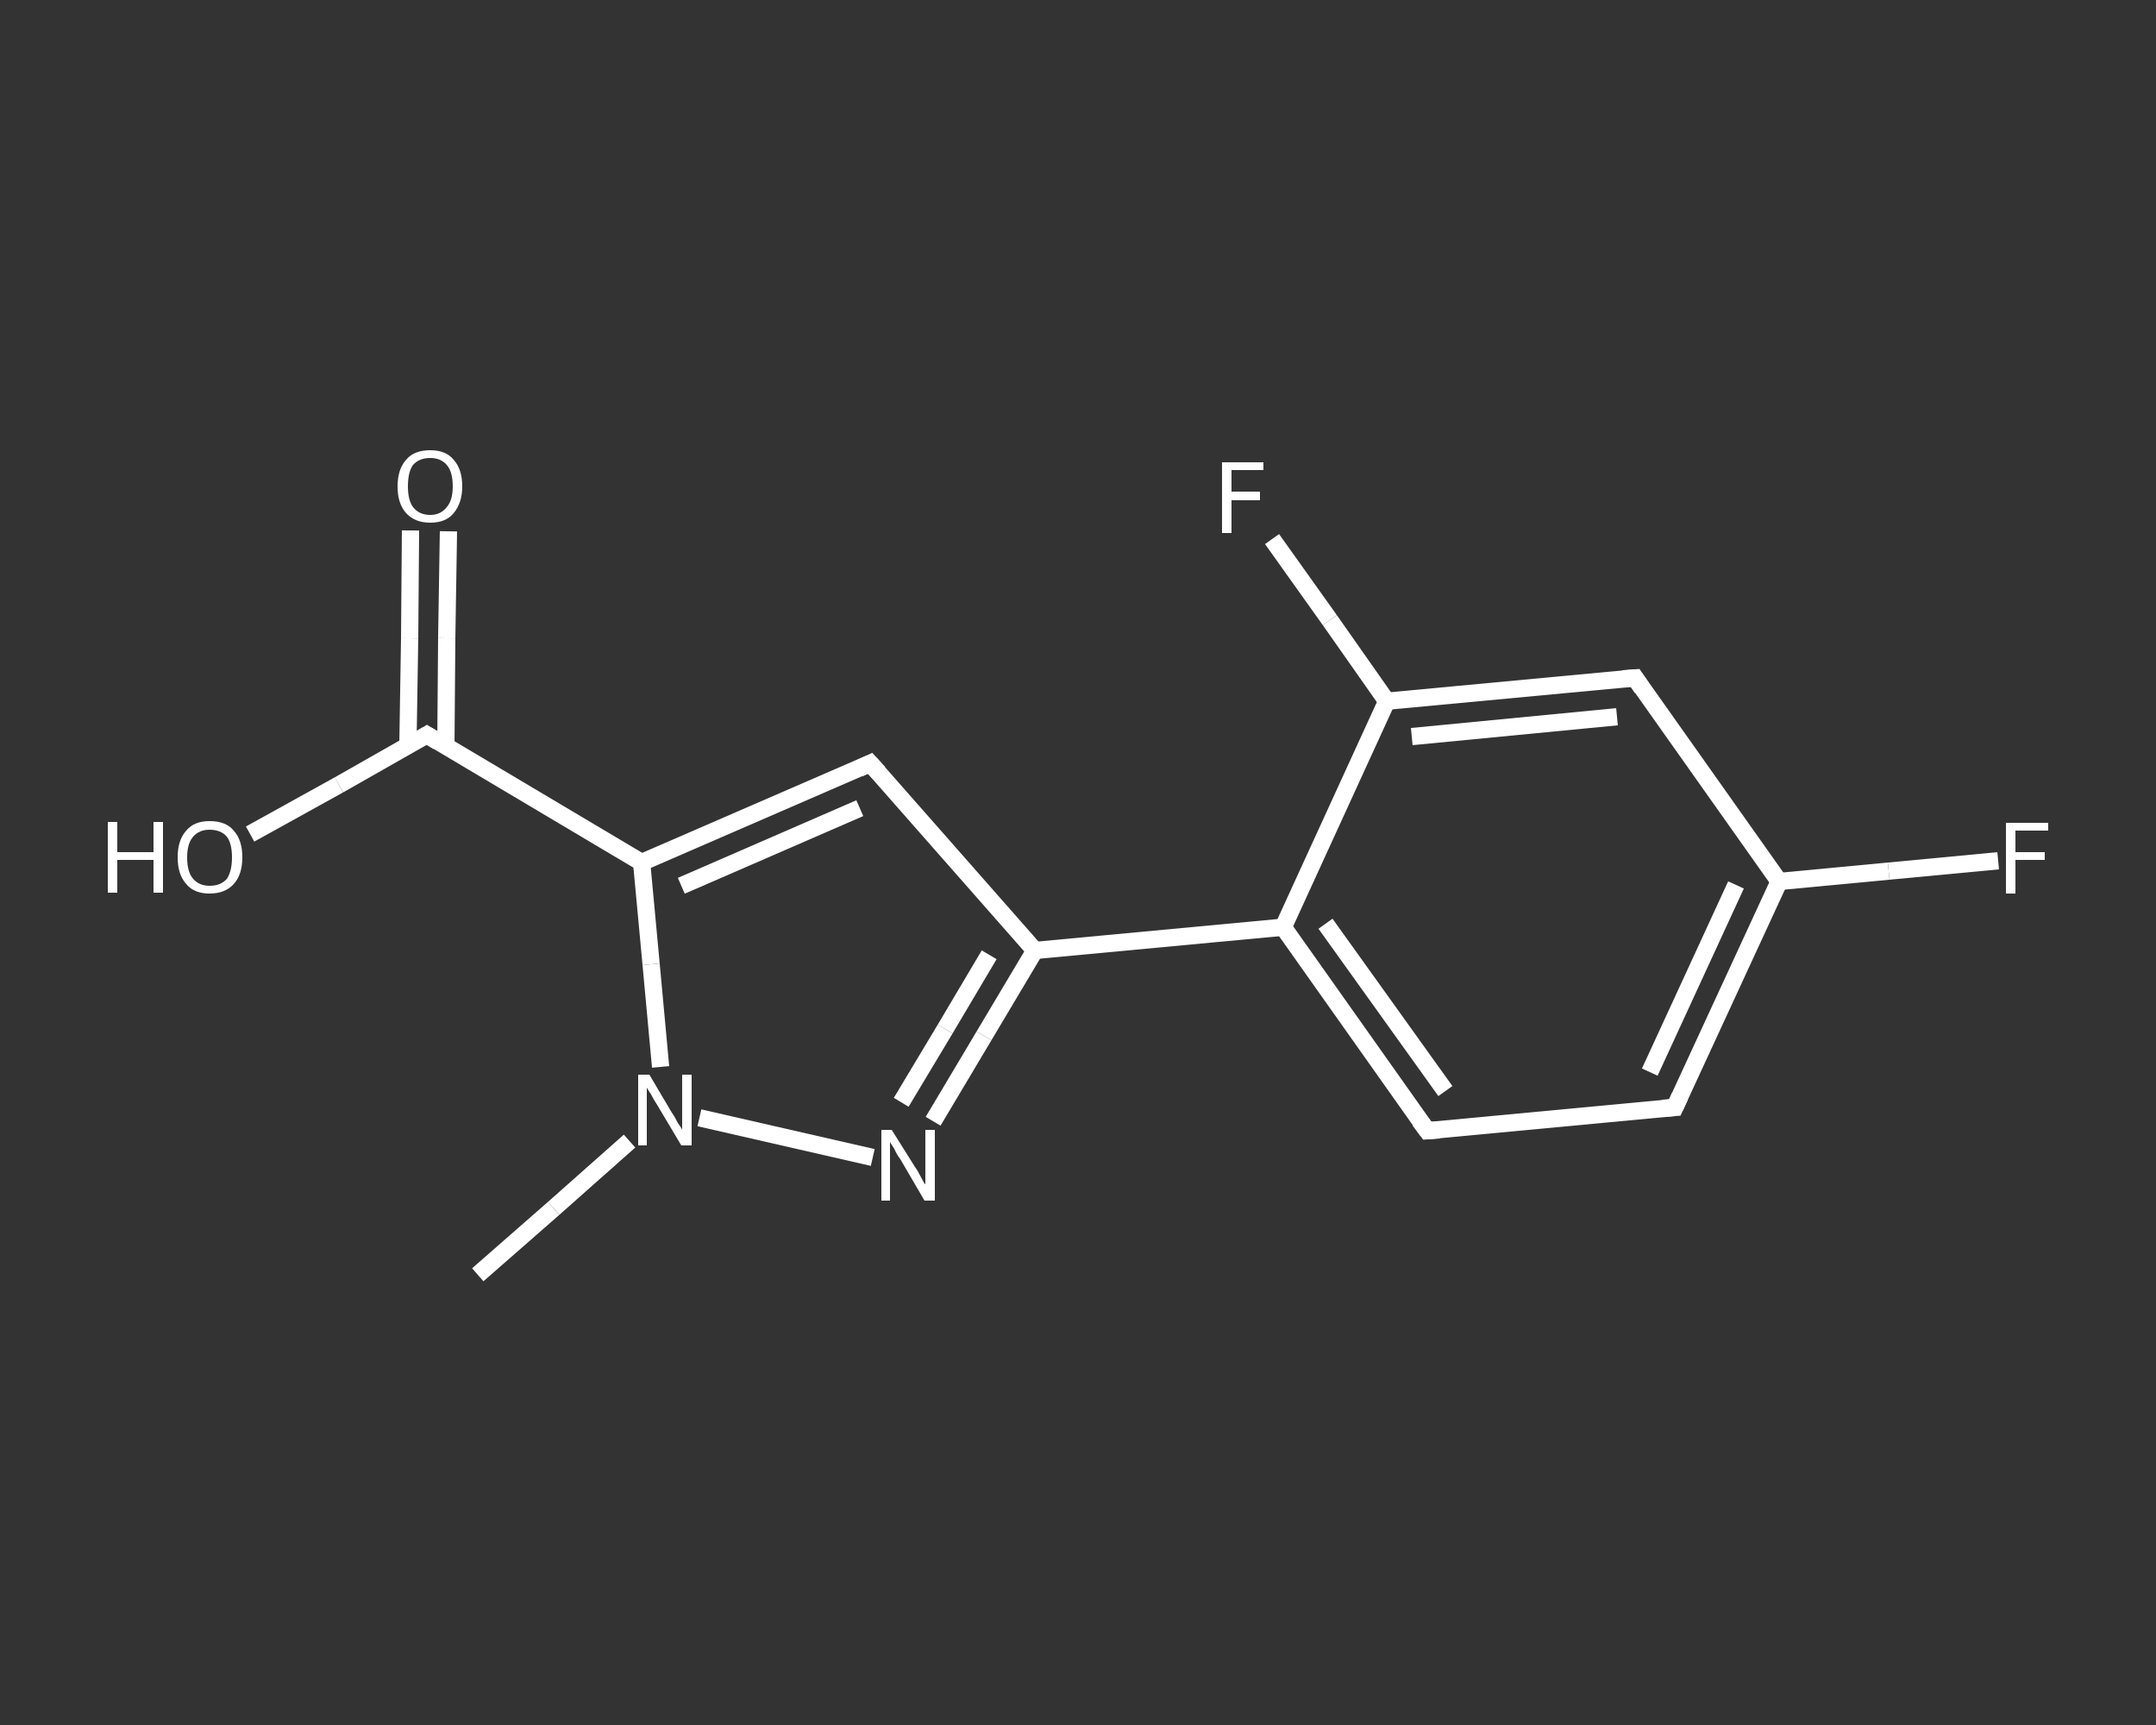 <?xml version='1.0' encoding='iso-8859-1'?>
<svg version='1.1' baseProfile='full'
              xmlns='http://www.w3.org/2000/svg'
                      xmlns:rdkit='http://www.rdkit.org/xml'
                      xmlns:xlink='http://www.w3.org/1999/xlink'
                  xml:space='preserve'
width='250px' height='200px' viewBox='0 0 250 200'>
<rect x="0" y="0" width="250" height="200" fill="#333333" stroke="none"/>
<!-- END OF HEADER -->
<rect style='opacity:1.0;fill:transparent;stroke:none' width='250.0' height='200.0' x='0.0' y='0.0'> </rect>
<path class='bond-0 atom-0 atom-1' d='M 55.4,147.8 L 64.2,140.1' style='fill:none;fill-rule:evenodd;stroke:#FFFFFF;stroke-width:2.0px;stroke-linecap:butt;stroke-linejoin:miter;stroke-opacity:1' />
<path class='bond-0 atom-0 atom-1' d='M 64.2,140.1 L 73.0,132.3' style='fill:none;fill-rule:evenodd;stroke:#FFFFFF;stroke-width:2.0px;stroke-linecap:butt;stroke-linejoin:miter;stroke-opacity:1' />
<path class='bond-1 atom-1 atom-2' d='M 81.1,129.6 L 101.2,134.2' style='fill:none;fill-rule:evenodd;stroke:#FFFFFF;stroke-width:2.0px;stroke-linecap:butt;stroke-linejoin:miter;stroke-opacity:1' />
<path class='bond-2 atom-2 atom-3' d='M 108.2,130.0 L 114.1,120.1' style='fill:none;fill-rule:evenodd;stroke:#FFFFFF;stroke-width:2.0px;stroke-linecap:butt;stroke-linejoin:miter;stroke-opacity:1' />
<path class='bond-2 atom-2 atom-3' d='M 114.1,120.1 L 120.0,110.2' style='fill:none;fill-rule:evenodd;stroke:#FFFFFF;stroke-width:2.0px;stroke-linecap:butt;stroke-linejoin:miter;stroke-opacity:1' />
<path class='bond-2 atom-2 atom-3' d='M 104.5,127.8 L 109.6,119.3' style='fill:none;fill-rule:evenodd;stroke:#FFFFFF;stroke-width:2.0px;stroke-linecap:butt;stroke-linejoin:miter;stroke-opacity:1' />
<path class='bond-2 atom-2 atom-3' d='M 109.6,119.3 L 114.7,110.7' style='fill:none;fill-rule:evenodd;stroke:#FFFFFF;stroke-width:2.0px;stroke-linecap:butt;stroke-linejoin:miter;stroke-opacity:1' />
<path class='bond-3 atom-3 atom-4' d='M 120.0,110.2 L 148.8,107.5' style='fill:none;fill-rule:evenodd;stroke:#FFFFFF;stroke-width:2.0px;stroke-linecap:butt;stroke-linejoin:miter;stroke-opacity:1' />
<path class='bond-4 atom-4 atom-5' d='M 148.8,107.5 L 165.5,131.1' style='fill:none;fill-rule:evenodd;stroke:#FFFFFF;stroke-width:2.0px;stroke-linecap:butt;stroke-linejoin:miter;stroke-opacity:1' />
<path class='bond-4 atom-4 atom-5' d='M 153.7,107.1 L 167.6,126.5' style='fill:none;fill-rule:evenodd;stroke:#FFFFFF;stroke-width:2.0px;stroke-linecap:butt;stroke-linejoin:miter;stroke-opacity:1' />
<path class='bond-5 atom-5 atom-6' d='M 165.5,131.1 L 194.2,128.4' style='fill:none;fill-rule:evenodd;stroke:#FFFFFF;stroke-width:2.0px;stroke-linecap:butt;stroke-linejoin:miter;stroke-opacity:1' />
<path class='bond-6 atom-6 atom-7' d='M 194.2,128.4 L 206.3,102.2' style='fill:none;fill-rule:evenodd;stroke:#FFFFFF;stroke-width:2.0px;stroke-linecap:butt;stroke-linejoin:miter;stroke-opacity:1' />
<path class='bond-6 atom-6 atom-7' d='M 191.3,124.3 L 201.3,102.6' style='fill:none;fill-rule:evenodd;stroke:#FFFFFF;stroke-width:2.0px;stroke-linecap:butt;stroke-linejoin:miter;stroke-opacity:1' />
<path class='bond-7 atom-7 atom-8' d='M 206.3,102.2 L 219.0,101.0' style='fill:none;fill-rule:evenodd;stroke:#FFFFFF;stroke-width:2.0px;stroke-linecap:butt;stroke-linejoin:miter;stroke-opacity:1' />
<path class='bond-7 atom-7 atom-8' d='M 219.0,101.0 L 231.7,99.8' style='fill:none;fill-rule:evenodd;stroke:#FFFFFF;stroke-width:2.0px;stroke-linecap:butt;stroke-linejoin:miter;stroke-opacity:1' />
<path class='bond-8 atom-7 atom-9' d='M 206.3,102.2 L 189.6,78.6' style='fill:none;fill-rule:evenodd;stroke:#FFFFFF;stroke-width:2.0px;stroke-linecap:butt;stroke-linejoin:miter;stroke-opacity:1' />
<path class='bond-9 atom-9 atom-10' d='M 189.6,78.6 L 160.8,81.3' style='fill:none;fill-rule:evenodd;stroke:#FFFFFF;stroke-width:2.0px;stroke-linecap:butt;stroke-linejoin:miter;stroke-opacity:1' />
<path class='bond-9 atom-9 atom-10' d='M 187.5,83.1 L 163.7,85.4' style='fill:none;fill-rule:evenodd;stroke:#FFFFFF;stroke-width:2.0px;stroke-linecap:butt;stroke-linejoin:miter;stroke-opacity:1' />
<path class='bond-10 atom-10 atom-11' d='M 160.8,81.3 L 154.2,71.9' style='fill:none;fill-rule:evenodd;stroke:#FFFFFF;stroke-width:2.0px;stroke-linecap:butt;stroke-linejoin:miter;stroke-opacity:1' />
<path class='bond-10 atom-10 atom-11' d='M 154.2,71.9 L 147.5,62.5' style='fill:none;fill-rule:evenodd;stroke:#FFFFFF;stroke-width:2.0px;stroke-linecap:butt;stroke-linejoin:miter;stroke-opacity:1' />
<path class='bond-11 atom-3 atom-12' d='M 120.0,110.2 L 100.9,88.5' style='fill:none;fill-rule:evenodd;stroke:#FFFFFF;stroke-width:2.0px;stroke-linecap:butt;stroke-linejoin:miter;stroke-opacity:1' />
<path class='bond-12 atom-12 atom-13' d='M 100.9,88.5 L 74.4,100.0' style='fill:none;fill-rule:evenodd;stroke:#FFFFFF;stroke-width:2.0px;stroke-linecap:butt;stroke-linejoin:miter;stroke-opacity:1' />
<path class='bond-12 atom-12 atom-13' d='M 99.7,93.7 L 79.0,102.7' style='fill:none;fill-rule:evenodd;stroke:#FFFFFF;stroke-width:2.0px;stroke-linecap:butt;stroke-linejoin:miter;stroke-opacity:1' />
<path class='bond-13 atom-13 atom-14' d='M 74.4,100.0 L 49.5,85.2' style='fill:none;fill-rule:evenodd;stroke:#FFFFFF;stroke-width:2.0px;stroke-linecap:butt;stroke-linejoin:miter;stroke-opacity:1' />
<path class='bond-14 atom-14 atom-15' d='M 51.7,86.5 L 51.8,74.0' style='fill:none;fill-rule:evenodd;stroke:#FFFFFF;stroke-width:2.0px;stroke-linecap:butt;stroke-linejoin:miter;stroke-opacity:1' />
<path class='bond-14 atom-14 atom-15' d='M 51.8,74.0 L 52.0,61.6' style='fill:none;fill-rule:evenodd;stroke:#FFFFFF;stroke-width:2.0px;stroke-linecap:butt;stroke-linejoin:miter;stroke-opacity:1' />
<path class='bond-14 atom-14 atom-15' d='M 47.3,86.4 L 47.5,74.0' style='fill:none;fill-rule:evenodd;stroke:#FFFFFF;stroke-width:2.0px;stroke-linecap:butt;stroke-linejoin:miter;stroke-opacity:1' />
<path class='bond-14 atom-14 atom-15' d='M 47.5,74.0 L 47.6,61.5' style='fill:none;fill-rule:evenodd;stroke:#FFFFFF;stroke-width:2.0px;stroke-linecap:butt;stroke-linejoin:miter;stroke-opacity:1' />
<path class='bond-15 atom-14 atom-16' d='M 49.5,85.2 L 39.3,91.0' style='fill:none;fill-rule:evenodd;stroke:#FFFFFF;stroke-width:2.0px;stroke-linecap:butt;stroke-linejoin:miter;stroke-opacity:1' />
<path class='bond-15 atom-14 atom-16' d='M 39.3,91.0 L 29.0,96.7' style='fill:none;fill-rule:evenodd;stroke:#FFFFFF;stroke-width:2.0px;stroke-linecap:butt;stroke-linejoin:miter;stroke-opacity:1' />
<path class='bond-16 atom-13 atom-1' d='M 74.4,100.0 L 75.5,111.8' style='fill:none;fill-rule:evenodd;stroke:#FFFFFF;stroke-width:2.0px;stroke-linecap:butt;stroke-linejoin:miter;stroke-opacity:1' />
<path class='bond-16 atom-13 atom-1' d='M 75.5,111.8 L 76.6,123.7' style='fill:none;fill-rule:evenodd;stroke:#FFFFFF;stroke-width:2.0px;stroke-linecap:butt;stroke-linejoin:miter;stroke-opacity:1' />
<path class='bond-17 atom-10 atom-4' d='M 160.8,81.3 L 148.8,107.5' style='fill:none;fill-rule:evenodd;stroke:#FFFFFF;stroke-width:2.0px;stroke-linecap:butt;stroke-linejoin:miter;stroke-opacity:1' />
<path d='M 164.6,129.9 L 165.5,131.1 L 166.9,131.0' style='fill:none;stroke:#FFFFFF;stroke-width:2.0px;stroke-linecap:butt;stroke-linejoin:miter;stroke-opacity:1;' />
<path d='M 192.8,128.5 L 194.2,128.4 L 194.8,127.1' style='fill:none;stroke:#FFFFFF;stroke-width:2.0px;stroke-linecap:butt;stroke-linejoin:miter;stroke-opacity:1;' />
<path d='M 190.4,79.8 L 189.6,78.6 L 188.2,78.7' style='fill:none;stroke:#FFFFFF;stroke-width:2.0px;stroke-linecap:butt;stroke-linejoin:miter;stroke-opacity:1;' />
<path d='M 101.9,89.6 L 100.9,88.5 L 99.6,89.1' style='fill:none;stroke:#FFFFFF;stroke-width:2.0px;stroke-linecap:butt;stroke-linejoin:miter;stroke-opacity:1;' />
<path d='M 50.8,86.0 L 49.5,85.2 L 49.0,85.5' style='fill:none;stroke:#FFFFFF;stroke-width:2.0px;stroke-linecap:butt;stroke-linejoin:miter;stroke-opacity:1;' />
<path class='atom-1' d='M 75.3 124.6
L 77.9 129.0
Q 78.2 129.4, 78.6 130.2
Q 79.1 130.9, 79.1 131.0
L 79.1 124.6
L 80.2 124.6
L 80.2 132.8
L 79.0 132.8
L 76.2 128.1
Q 75.8 127.5, 75.5 126.9
Q 75.1 126.3, 75.0 126.1
L 75.0 132.8
L 74.0 132.8
L 74.0 124.6
L 75.3 124.6
' fill='#FFFFFF'/>
<path class='atom-2' d='M 103.4 131.0
L 106.1 135.3
Q 106.4 135.7, 106.8 136.5
Q 107.2 137.3, 107.3 137.3
L 107.3 131.0
L 108.4 131.0
L 108.4 139.2
L 107.2 139.2
L 104.4 134.4
Q 104.0 133.9, 103.7 133.2
Q 103.3 132.6, 103.2 132.4
L 103.2 139.2
L 102.2 139.2
L 102.2 131.0
L 103.4 131.0
' fill='#FFFFFF'/>
<path class='atom-8' d='M 232.6 95.4
L 237.5 95.4
L 237.5 96.3
L 233.7 96.3
L 233.7 98.8
L 237.1 98.8
L 237.1 99.7
L 233.7 99.7
L 233.7 103.6
L 232.6 103.6
L 232.6 95.4
' fill='#FFFFFF'/>
<path class='atom-11' d='M 141.7 53.6
L 146.5 53.6
L 146.5 54.5
L 142.8 54.5
L 142.8 57.0
L 146.1 57.0
L 146.1 58.0
L 142.8 58.0
L 142.8 61.8
L 141.7 61.8
L 141.7 53.6
' fill='#FFFFFF'/>
<path class='atom-15' d='M 46.1 56.4
Q 46.1 54.4, 47.1 53.3
Q 48.0 52.2, 49.9 52.2
Q 51.7 52.2, 52.6 53.3
Q 53.6 54.4, 53.6 56.4
Q 53.6 58.3, 52.6 59.5
Q 51.7 60.6, 49.9 60.6
Q 48.1 60.6, 47.1 59.5
Q 46.1 58.4, 46.1 56.4
M 49.9 59.7
Q 51.1 59.7, 51.8 58.8
Q 52.5 58.0, 52.5 56.4
Q 52.5 54.7, 51.8 53.9
Q 51.1 53.1, 49.9 53.1
Q 48.6 53.1, 47.9 53.9
Q 47.3 54.7, 47.3 56.4
Q 47.3 58.0, 47.9 58.8
Q 48.6 59.7, 49.9 59.7
' fill='#FFFFFF'/>
<path class='atom-16' d='M 12.5 95.3
L 13.6 95.3
L 13.6 98.8
L 17.8 98.8
L 17.8 95.3
L 18.9 95.3
L 18.9 103.5
L 17.8 103.5
L 17.8 99.7
L 13.6 99.7
L 13.6 103.5
L 12.5 103.5
L 12.5 95.3
' fill='#FFFFFF'/>
<path class='atom-16' d='M 20.6 99.4
Q 20.6 97.4, 21.6 96.3
Q 22.5 95.2, 24.3 95.2
Q 26.2 95.2, 27.1 96.3
Q 28.1 97.4, 28.1 99.4
Q 28.1 101.4, 27.1 102.5
Q 26.1 103.6, 24.3 103.6
Q 22.5 103.6, 21.6 102.5
Q 20.6 101.4, 20.6 99.4
M 24.3 102.7
Q 25.6 102.7, 26.3 101.9
Q 26.9 101.0, 26.9 99.4
Q 26.9 97.8, 26.3 97.0
Q 25.6 96.2, 24.3 96.2
Q 23.1 96.2, 22.4 97.0
Q 21.7 97.8, 21.7 99.4
Q 21.7 101.1, 22.4 101.9
Q 23.1 102.7, 24.3 102.7
' fill='#FFFFFF'/>
</svg>

